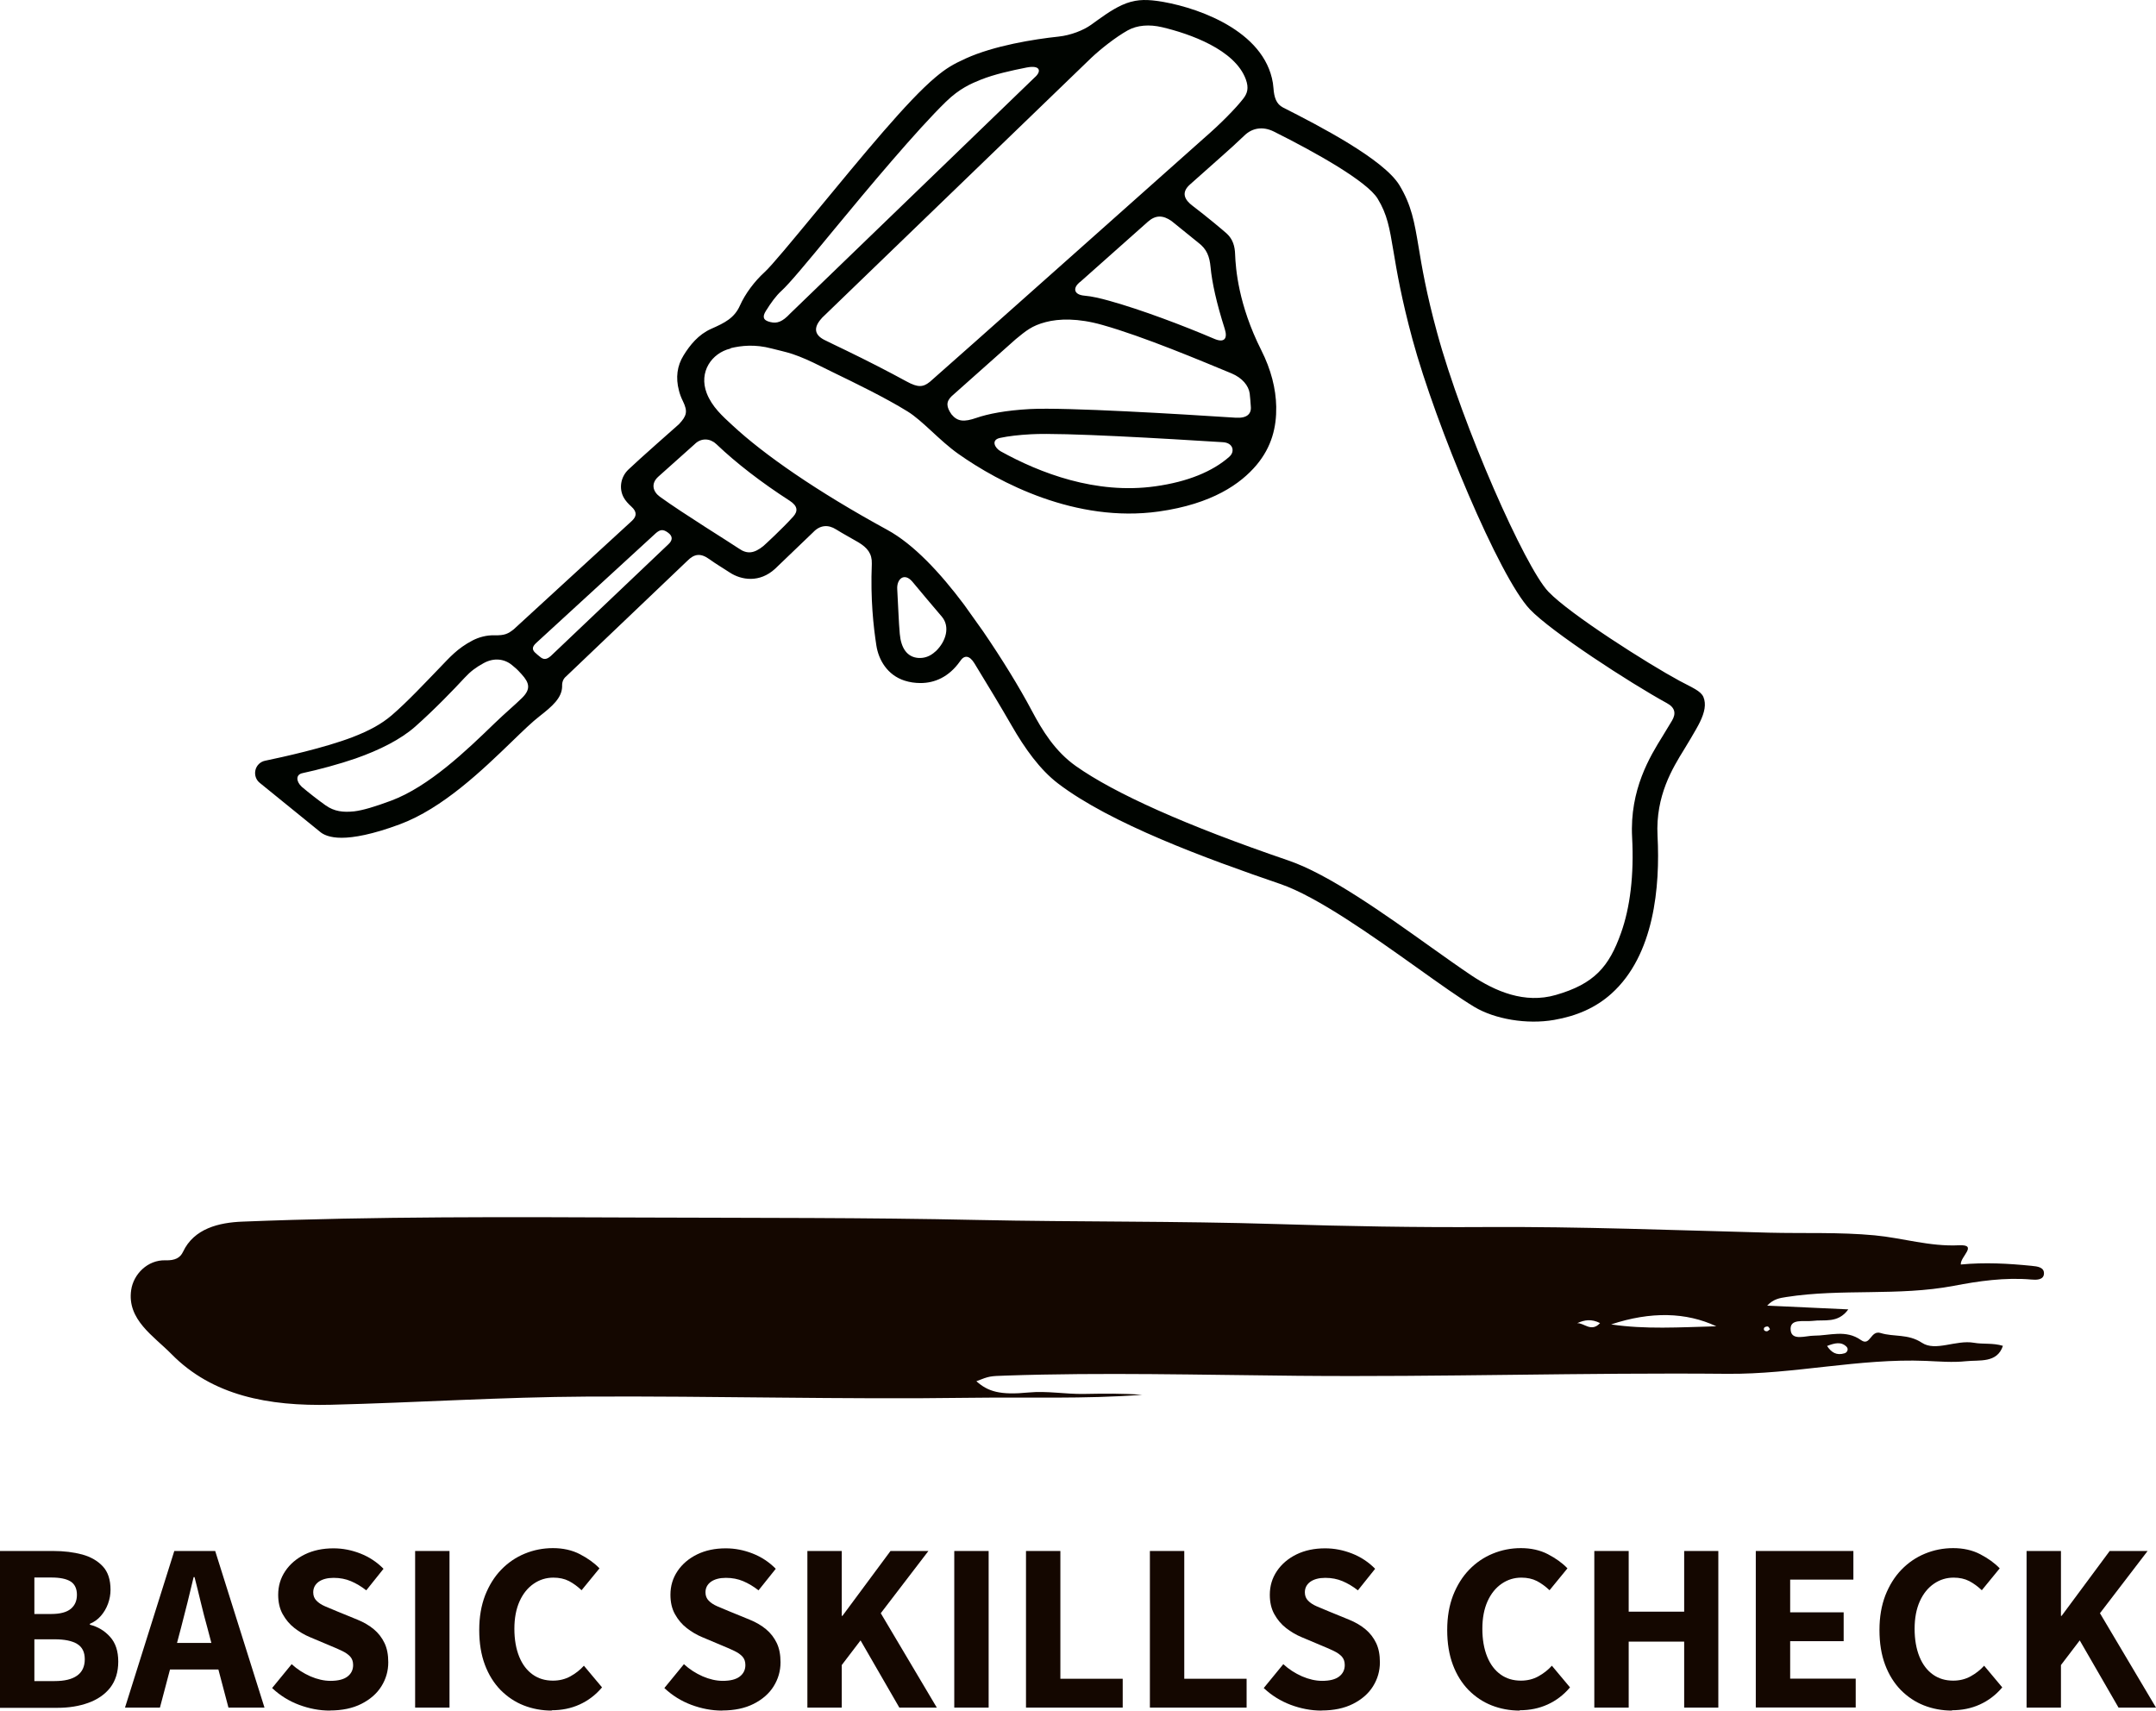 <?xml version="1.0" encoding="UTF-8"?>
<svg id="_レイヤー_2" data-name="レイヤー 2" xmlns="http://www.w3.org/2000/svg" viewBox="0 0 195.07 154.77">
  <defs>
    <style>
      .cls-1 {
        fill: #000400;
      }

      .cls-1, .cls-2 {
        stroke-width: 0px;
      }

      .cls-2 {
        fill: #140700;
      }
    </style>
  </defs>
  <g id="_レイヤー_1-2" data-name="レイヤー 1">
    <g>
      <g>
        <path class="cls-1" d="M73.57,48.16c.63-.67,1.37-.71,2.08-.26.67.42,1.36.78,2.02,1.17.81.49,1.24,1.02,1.21,1.93-.13,3.23.15,5.69.41,7.39.2,1.32,1,2.69,2.55,3.19.46.15.95.22,1.45.22,1.26,0,2.56-.53,3.58-1.98.37-.57.84-.54,1.29.19,1.23,2.01,2.4,3.95,3.35,5.6,1.22,2.13,2.59,4.03,4.21,5.27,4.75,3.63,13.4,6.8,20.12,9.1,3.35,1.15,8.32,4.69,12.31,7.53,2.23,1.59,3.93,2.8,5.24,3.59,1.85,1.11,4.76,1.61,7.22,1.18,2.03-.35,3.77-1.1,5.19-2.38,3.88-3.49,4.41-9.69,4.17-14.28-.19-3.63,1.38-6.15,2.41-7.82,0,0,1.13-1.84,1.43-2.48.42-.87.58-1.61.31-2.26-.24-.55-1-.84-2.16-1.46-2.82-1.52-9.92-6.02-11.87-8.07-2.09-2.19-7.75-14.92-10.07-23.45-.98-3.59-1.38-5.99-1.67-7.74-.38-2.27-.64-3.77-1.73-5.58-1.43-2.35-7.25-5.37-10.53-7.03-.61-.31-.81-.91-.87-1.76-.02-.31-.07-.61-.14-.9-1.1-4.61-7.31-6.57-10.42-6.99-1.14-.15-2.04-.12-3.13.37-1,.45-1.98,1.2-2.82,1.8-.67.48-1.81.94-2.93,1.06-2.26.24-5.84.82-8.4,1.98-1.17.53-1.8.91-2.74,1.7-2.54,2.13-6.46,6.92-10.96,12.37-2,2.42-3.88,4.7-4.49,5.25-.93.85-1.76,1.96-2.24,3.03-.5,1.13-1.37,1.57-2.6,2.11-1.17.52-1.93,1.48-2.5,2.4-.59.95-.73,2.02-.42,3.19.08.32.2.64.36.96.45.93.35,1.32-.36,2.08,0,0-3.78,3.33-4.58,4.11-.73.7-.85,1.76-.41,2.54.15.27.39.54.69.81.53.48.47.89.04,1.29l-10.69,9.81c-.51.4-.81.56-1.73.54-.73-.02-1.42.17-2,.47-1.39.73-2.06,1.53-2.98,2.48-1.24,1.28-2.9,3.06-4.32,4.28-.95.81-2.02,1.39-3.54,1.98-2.58.99-6.35,1.81-7.93,2.14-.43.09-.77.42-.87.85-.1.43.05.88.39,1.15l5.42,4.4c.31.28.9.57,1.99.57s2.79-.3,5.24-1.21c3.9-1.44,7.52-4.94,10.17-7.5.99-.96,1.85-1.79,2.5-2.29,1.14-.89,2.02-1.65,2.04-2.69-.02-.35.08-.68.35-.9l10.97-10.46c.65-.66,1.22-.72,2.01-.15.59.43,1.17.76,1.82,1.19,1.07.71,2.72.96,4.12-.33l3.44-3.3ZM66.11,31.5c.97-.23,2.19-.37,3.7.03.6.16,1.25.29,1.89.5.81.27,1.67.66,2.58,1.12.35.17.77.38,1.24.61,1.67.81,4.57,2.21,6.6,3.47,1.36.84,2.87,2.62,4.58,3.83,3.69,2.61,10.64,6.27,18.14,5.22,4.83-.68,7.41-2.5,8.85-4.21,1.38-1.65,1.81-3.43,1.78-5.27-.03-1.63-.47-3.37-1.35-5.11-2.08-4.13-2.32-7.4-2.37-8.68-.02-.71-.2-1.37-.76-1.88-.33-.3-1.9-1.61-3.09-2.51-.69-.52-1.09-1.18-.22-1.94l2.7-2.4c.69-.6,1.55-1.39,2.21-2.02.71-.69,1.67-.85,2.66-.36,3.79,1.89,8.45,4.51,9.4,6.08.87,1.43,1.07,2.62,1.43,4.77.3,1.8.72,4.27,1.72,7.96,2.11,7.77,7.86,21.52,10.62,24.42,1.92,2.02,9.04,6.65,12.4,8.49.74.4.84.94.46,1.58-.23.39-.86,1.42-.86,1.42-1.11,1.79-2.98,4.8-2.75,9.14.18,3.41-.18,6.34-1,8.64-1.09,3.08-2.43,4.62-5.9,5.62-2.83.82-5.48-.33-7.63-1.76-1.15-.77-2.45-1.7-3.69-2.58-4.32-3.08-9.23-6.58-12.89-7.83-9.31-3.18-15.72-6.07-19.22-8.54-1.89-1.34-3.03-3.21-3.98-5-1.14-2.15-2.71-4.7-4.42-7.2-.18-.26-1.51-2.13-1.71-2.4-2.18-2.91-4.57-5.47-6.95-6.77-6.41-3.5-11.17-6.82-14-9.45-.91-.84-1.86-1.68-2.34-2.92-.74-1.93.46-3.62,2.13-4.03h.03ZM84.65,58.93c-.51.48-1.04.63-1.55.6-1.04-.07-1.58-.91-1.69-2.18-.1-1.08-.14-2.52-.23-4.04-.06-.93.64-1.54,1.37-.68.84,1,1.73,2.08,2.67,3.17.75.89.39,2.21-.54,3.11l-.03.03ZM64.81,40.18c1.8,1.72,4.1,3.49,6.63,5.12.76.49.76.96.33,1.44-.97,1.08-2.62,2.6-2.71,2.67-.81.65-1.44.76-2.21.22-.74-.51-5.07-3.18-7.15-4.69-.63-.46-.83-1.19-.14-1.81l3.29-2.94c.59-.6,1.41-.52,1.92-.04,0,0,.05.04.05.04ZM48.57,59.18c-.44-.33-.5-.62-.02-1.04l10.8-9.91c.39-.33.65-.36,1.09-.04.47.34.4.71.05,1.04l-10.65,10.12c-.4.35-.67.35-1,.06,0,0-.19-.16-.27-.22ZM27.28,71.16c-.47-.43-.56-1.08.1-1.21,1.38-.29,3.4-.84,4.78-1.32,2.2-.77,4.11-1.74,5.41-2.89,1.76-1.56,3.53-3.4,4.47-4.42.55-.59,1.01-.93,1.7-1.31.96-.54,1.92-.39,2.59.17.35.3.37.28.86.82.73.8.84,1.36.04,2.15-.65.64-1.54,1.38-2.49,2.3-2.5,2.42-5.92,5.72-9.37,7-1.48.55-2.56.87-3.33.96-.98.1-1.79.02-2.59-.55-.7-.5-1.47-1.1-2.12-1.65l-.05-.04ZM69.33,28.08c.41-.66.87-1.31,1.39-1.78.69-.63,2.17-2.4,4.71-5.49,3.1-3.76,7.53-9.05,10.15-11.6,1.25-1.22,2.32-1.66,3.16-2,1.23-.49,2.73-.82,4.14-1.1,1.27-.25,1.37.35.73.9l-22.12,21.36c-.7.75-1.18.92-1.79.77-.69-.16-.72-.5-.41-1l.03-.06ZM97.73,25.51l6.13-5.45c.69-.61,1.36-.61,2.14-.06l2.41,1.95c.78.58,1.03,1.26,1.12,2.23.13,1.39.54,3.25,1.28,5.57.28.87-.02,1.31-.96.9-2.81-1.2-6.56-2.62-9.5-3.44-.8-.22-1.54-.4-2.24-.46-.93-.08-1.06-.66-.47-1.17l.07-.07ZM111.21,41.34c-1.49,1.31-3.73,2.25-6.68,2.66-5.38.76-10.46-1.21-13.98-3.16-.55-.3-.92-1.04-.06-1.22.75-.16,1.69-.27,2.81-.33,2.92-.16,12.19.4,17.35.72.95.06,1.08.86.6,1.29l-.04.04ZM111.76,37.79c-4.92-.32-15.3-.95-18.57-.78-2.21.12-3.81.44-4.85.8-1.1.38-1.7.35-2.25-.32-.46-.66-.52-1.13.01-1.64l5.8-5.16c.92-.75,1.45-1.22,2.72-1.55,1.18-.31,2.91-.37,5.12.26,3.74,1.05,8.99,3.27,11.68,4.38.98.41,1.55,1.11,1.65,1.82.05.4.07.79.1,1.17.07.69-.37,1.09-1.36,1.02h-.06ZM74.36,28.77l24.37-23.53c.87-.82,2.2-1.87,3.3-2.49.86-.48,1.96-.56,3.11-.29,2.5.59,6.59,2.02,7.58,4.72.29.8.13,1.27-.22,1.73-.71.92-2.13,2.35-3.61,3.63,0,0-24.12,21.48-24.75,22-.61.49-1.07.55-2.12-.03-1.65-.9-3.56-1.88-5.48-2.81-.47-.23-1.74-.83-1.98-.96-.82-.43-1.02-1.06-.22-1.94l.03-.03Z"/>
        <path class="cls-2" d="M159.88,118.13c2.49.12,4.79.22,7.35.34-.94,1.3-2.18.9-3.22,1.04-.78.1-2.14-.27-1.99.88.12.94,1.37.46,2.08.46,1.45,0,2.9-.58,4.28.4.85.6.85-.93,1.78-.64,1.19.37,2.47.05,3.73.88,1.23.82,3.08-.28,4.7,0,.83.15,1.73,0,2.63.28-.53,1.59-2.13,1.26-3.34,1.39-1.2.13-2.44.02-3.65-.03-6.03-.24-11.91,1.22-17.93,1.17-12.95-.12-25.91.3-38.85.18-8.81-.08-17.62-.32-26.43-.02-1.48.05-1.48.04-2.68.51,1.05.94,2.14,1.27,4.72,1.02,1.7-.16,3.34.16,5.02.13,1.75-.03,3.51-.06,5.26.08-5.21.39-10.43.2-15.64.27-11.53.16-23.05-.17-34.58-.11-7.73.04-15.45.55-23.18.74-5.65.14-10.73-.82-14.43-4.59-1.59-1.62-4.04-3.11-3.64-5.8.21-1.43,1.49-2.73,3.1-2.68.87.03,1.34-.23,1.59-.77.99-2.11,3.26-2.65,5.38-2.73,12.07-.48,24.15-.42,36.23-.37,10.1.04,20.21,0,30.3.22,9.02.19,18.04.09,27.06.37,6.29.2,12.61.31,18.92.27,8.54-.05,17.08.29,25.61.51,3.18.08,6.36-.06,9.55.24,2.55.24,4.97,1.03,7.64.9,1.75-.08.09,1.04.16,1.74,2.18-.21,4.29-.09,6.4.12.55.05,1.18.13,1.12.75-.05.54-.72.53-1.13.49-2.39-.21-4.8.14-7.03.57-5.03.95-10.14.23-15.14,1.01-.6.09-1.18.18-1.75.79ZM145.77,119.83c3.08.46,6.17.26,9.52.17-2.73-1.28-5.93-1.36-9.52-.17ZM165.31,121.78c.38.58.85.89,1.59.66.25-.08.37-.39.17-.59-.48-.48-1.06-.34-1.76-.07ZM142.7,119.72c.61-.05,1.27.86,2.07-.01-.77-.39-1.4-.3-2.07.01ZM160.15,120.27c-.07-.09-.11-.23-.2-.25-.1-.02-.29.04-.33.11-.09.18.02.33.25.32.09,0,.18-.12.27-.18Z"/>
      </g>
      <g>
        <path class="cls-2" d="M0,154.5v-14.17h4.81c.98,0,1.86.11,2.64.32.78.22,1.4.58,1.86,1.08.46.5.69,1.2.69,2.11,0,.43-.08.86-.23,1.27s-.37.78-.65,1.1c-.28.32-.61.55-.99.71v.08c.72.18,1.33.54,1.83,1.1.5.55.74,1.3.74,2.24s-.25,1.74-.73,2.36c-.49.62-1.15,1.07-1.98,1.37-.83.3-1.76.45-2.79.45H0ZM3.11,146.03h1.53c.81,0,1.4-.16,1.77-.47s.55-.73.55-1.27-.19-.96-.57-1.2c-.38-.24-.96-.36-1.74-.36h-1.54v3.3ZM3.11,152.1h1.83c.89,0,1.57-.16,2.03-.49.46-.32.7-.82.7-1.48s-.23-1.11-.69-1.39c-.46-.28-1.14-.42-2.04-.42h-1.83v3.78Z"/>
        <path class="cls-2" d="M11.31,154.5l4.46-14.17h3.7l4.46,14.17h-3.26l-1.91-7.23c-.2-.72-.4-1.48-.59-2.28s-.38-1.56-.57-2.3h-.08c-.18.75-.37,1.52-.56,2.31-.2.79-.39,1.54-.58,2.27l-1.91,7.23h-3.17ZM14.21,151.05v-2.4h6.79v2.4h-6.79Z"/>
        <path class="cls-2" d="M29.84,154.77c-.94,0-1.87-.18-2.78-.52s-1.73-.85-2.44-1.52l1.77-2.16c.5.46,1.06.82,1.69,1.1.63.27,1.24.41,1.82.41.69,0,1.2-.13,1.54-.39.34-.26.51-.61.51-1.04,0-.32-.09-.57-.26-.76s-.41-.36-.72-.51c-.31-.15-.67-.31-1.09-.48l-1.85-.78c-.48-.2-.94-.47-1.38-.81-.44-.34-.79-.76-1.07-1.26s-.41-1.09-.41-1.76c0-.79.21-1.5.64-2.14s1.02-1.14,1.77-1.51c.76-.37,1.62-.55,2.6-.55.83,0,1.64.16,2.43.47.79.31,1.49.77,2.09,1.38l-1.56,1.95c-.46-.36-.92-.63-1.39-.83-.47-.2-.99-.3-1.56-.3s-1.02.12-1.35.35c-.33.24-.5.56-.5.96,0,.31.1.56.29.75.19.2.45.37.77.51s.7.3,1.12.47l1.81.74c.57.23,1.07.52,1.49.87s.74.77.97,1.25c.23.48.34,1.06.34,1.74,0,.79-.21,1.51-.62,2.17-.41.66-1.02,1.19-1.81,1.59-.79.4-1.74.6-2.85.6Z"/>
        <path class="cls-2" d="M37.56,154.5v-14.17h3.11v14.17h-3.11Z"/>
        <path class="cls-2" d="M49.92,154.77c-.9,0-1.75-.16-2.54-.47-.79-.31-1.48-.78-2.09-1.39-.6-.62-1.08-1.38-1.42-2.29-.34-.91-.51-1.95-.51-3.14s.18-2.21.53-3.13c.36-.91.84-1.69,1.46-2.33.62-.64,1.33-1.12,2.13-1.45.8-.33,1.65-.5,2.55-.5s1.73.18,2.44.55c.71.37,1.3.79,1.77,1.28l-1.62,1.98c-.36-.34-.74-.62-1.14-.83-.41-.21-.88-.31-1.41-.31-.65,0-1.24.18-1.78.55-.54.37-.97.9-1.28,1.59-.31.69-.47,1.52-.47,2.49s.15,1.82.44,2.53c.29.71.7,1.24,1.22,1.61.52.37,1.13.55,1.83.55.58,0,1.11-.13,1.58-.39s.88-.58,1.22-.96l1.64,1.96c-.58.69-1.26,1.2-2.03,1.55-.77.35-1.61.52-2.53.52Z"/>
        <path class="cls-2" d="M65.33,154.77c-.94,0-1.87-.18-2.78-.52s-1.73-.85-2.44-1.52l1.77-2.16c.5.46,1.06.82,1.69,1.1.63.27,1.24.41,1.82.41.69,0,1.2-.13,1.54-.39.34-.26.51-.61.51-1.04,0-.32-.09-.57-.26-.76s-.41-.36-.72-.51c-.31-.15-.67-.31-1.09-.48l-1.85-.78c-.48-.2-.94-.47-1.38-.81-.44-.34-.79-.76-1.07-1.26s-.41-1.09-.41-1.76c0-.79.21-1.5.64-2.14s1.02-1.14,1.77-1.51c.76-.37,1.62-.55,2.6-.55.83,0,1.64.16,2.43.47.79.31,1.49.77,2.09,1.38l-1.56,1.95c-.46-.36-.92-.63-1.39-.83-.47-.2-.99-.3-1.56-.3s-1.02.12-1.35.35c-.33.24-.5.56-.5.96,0,.31.1.56.29.75.19.2.45.37.77.51s.7.3,1.12.47l1.81.74c.57.23,1.07.52,1.49.87s.74.77.97,1.25c.23.48.34,1.06.34,1.74,0,.79-.21,1.51-.62,2.17-.41.66-1.02,1.19-1.81,1.59-.79.4-1.74.6-2.85.6Z"/>
        <path class="cls-2" d="M73.05,154.5v-14.17h3.11v5.87h.06l4.35-5.87h3.43l-4.31,5.63,5.07,8.54h-3.39l-3.51-6.08-1.7,2.23v3.85h-3.11Z"/>
        <path class="cls-2" d="M86.34,154.5v-14.17h3.11v14.17h-3.11Z"/>
        <path class="cls-2" d="M92.83,154.5v-14.17h3.11v11.56h5.64v2.61h-8.75Z"/>
        <path class="cls-2" d="M104.04,154.5v-14.17h3.11v11.56h5.64v2.61h-8.75Z"/>
        <path class="cls-2" d="M119.56,154.77c-.94,0-1.87-.18-2.78-.52-.92-.35-1.73-.85-2.44-1.52l1.77-2.16c.5.46,1.06.82,1.69,1.1.63.27,1.24.41,1.82.41.69,0,1.2-.13,1.54-.39.34-.26.51-.61.51-1.04,0-.32-.09-.57-.26-.76s-.41-.36-.72-.51c-.31-.15-.67-.31-1.09-.48l-1.85-.78c-.48-.2-.94-.47-1.38-.81-.44-.34-.79-.76-1.07-1.26s-.41-1.09-.41-1.76c0-.79.21-1.5.64-2.14s1.02-1.14,1.77-1.51c.76-.37,1.62-.55,2.6-.55.83,0,1.64.16,2.43.47.79.31,1.49.77,2.09,1.38l-1.56,1.95c-.46-.36-.92-.63-1.39-.83-.47-.2-.99-.3-1.56-.3s-1.02.12-1.35.35c-.33.24-.5.56-.5.96,0,.31.1.56.29.75.19.2.45.37.77.51s.7.3,1.12.47l1.81.74c.57.23,1.07.52,1.49.87s.74.77.97,1.25c.23.48.34,1.06.34,1.74,0,.79-.21,1.51-.62,2.17-.41.66-1.02,1.19-1.81,1.59-.79.4-1.74.6-2.85.6Z"/>
        <path class="cls-2" d="M137.5,154.77c-.9,0-1.75-.16-2.54-.47-.79-.31-1.48-.78-2.09-1.39-.6-.62-1.08-1.38-1.42-2.29-.34-.91-.51-1.95-.51-3.14s.18-2.21.53-3.13c.36-.91.84-1.69,1.46-2.33.62-.64,1.33-1.12,2.13-1.45.8-.33,1.65-.5,2.55-.5s1.73.18,2.44.55c.71.37,1.3.79,1.77,1.28l-1.62,1.98c-.36-.34-.74-.62-1.14-.83-.41-.21-.88-.31-1.41-.31-.65,0-1.24.18-1.78.55-.54.37-.97.9-1.28,1.59-.31.69-.47,1.52-.47,2.49s.15,1.82.44,2.53c.29.71.7,1.24,1.22,1.61.52.37,1.13.55,1.83.55.58,0,1.11-.13,1.58-.39s.88-.58,1.22-.96l1.64,1.96c-.58.69-1.26,1.2-2.03,1.55-.77.35-1.61.52-2.53.52Z"/>
        <path class="cls-2" d="M144.25,154.5v-14.17h3.11v5.49h5.02v-5.49h3.09v14.17h-3.09v-5.97h-5.02v5.97h-3.11Z"/>
        <path class="cls-2" d="M158.86,154.5v-14.17h8.83v2.59h-5.72v2.96h4.84v2.61h-4.84v3.39h5.93v2.61h-9.04Z"/>
        <path class="cls-2" d="M176.61,154.77c-.9,0-1.75-.16-2.54-.47-.79-.31-1.48-.78-2.09-1.39-.6-.62-1.08-1.38-1.42-2.29-.34-.91-.51-1.95-.51-3.14s.18-2.21.53-3.13c.36-.91.84-1.69,1.46-2.33.62-.64,1.33-1.12,2.13-1.45.8-.33,1.65-.5,2.55-.5s1.73.18,2.44.55c.71.37,1.3.79,1.77,1.28l-1.62,1.98c-.36-.34-.74-.62-1.14-.83-.41-.21-.88-.31-1.41-.31-.65,0-1.24.18-1.78.55-.54.37-.97.9-1.28,1.59-.31.69-.47,1.52-.47,2.49s.15,1.82.44,2.53c.29.71.7,1.24,1.22,1.61.52.37,1.13.55,1.83.55.58,0,1.11-.13,1.58-.39s.88-.58,1.22-.96l1.64,1.96c-.58.69-1.26,1.2-2.03,1.55-.77.35-1.61.52-2.53.52Z"/>
        <path class="cls-2" d="M183.36,154.5v-14.17h3.11v5.87h.06l4.35-5.87h3.43l-4.31,5.63,5.07,8.54h-3.39l-3.51-6.08-1.7,2.23v3.85h-3.11Z"/>
      </g>
    </g>
  </g>
</svg>